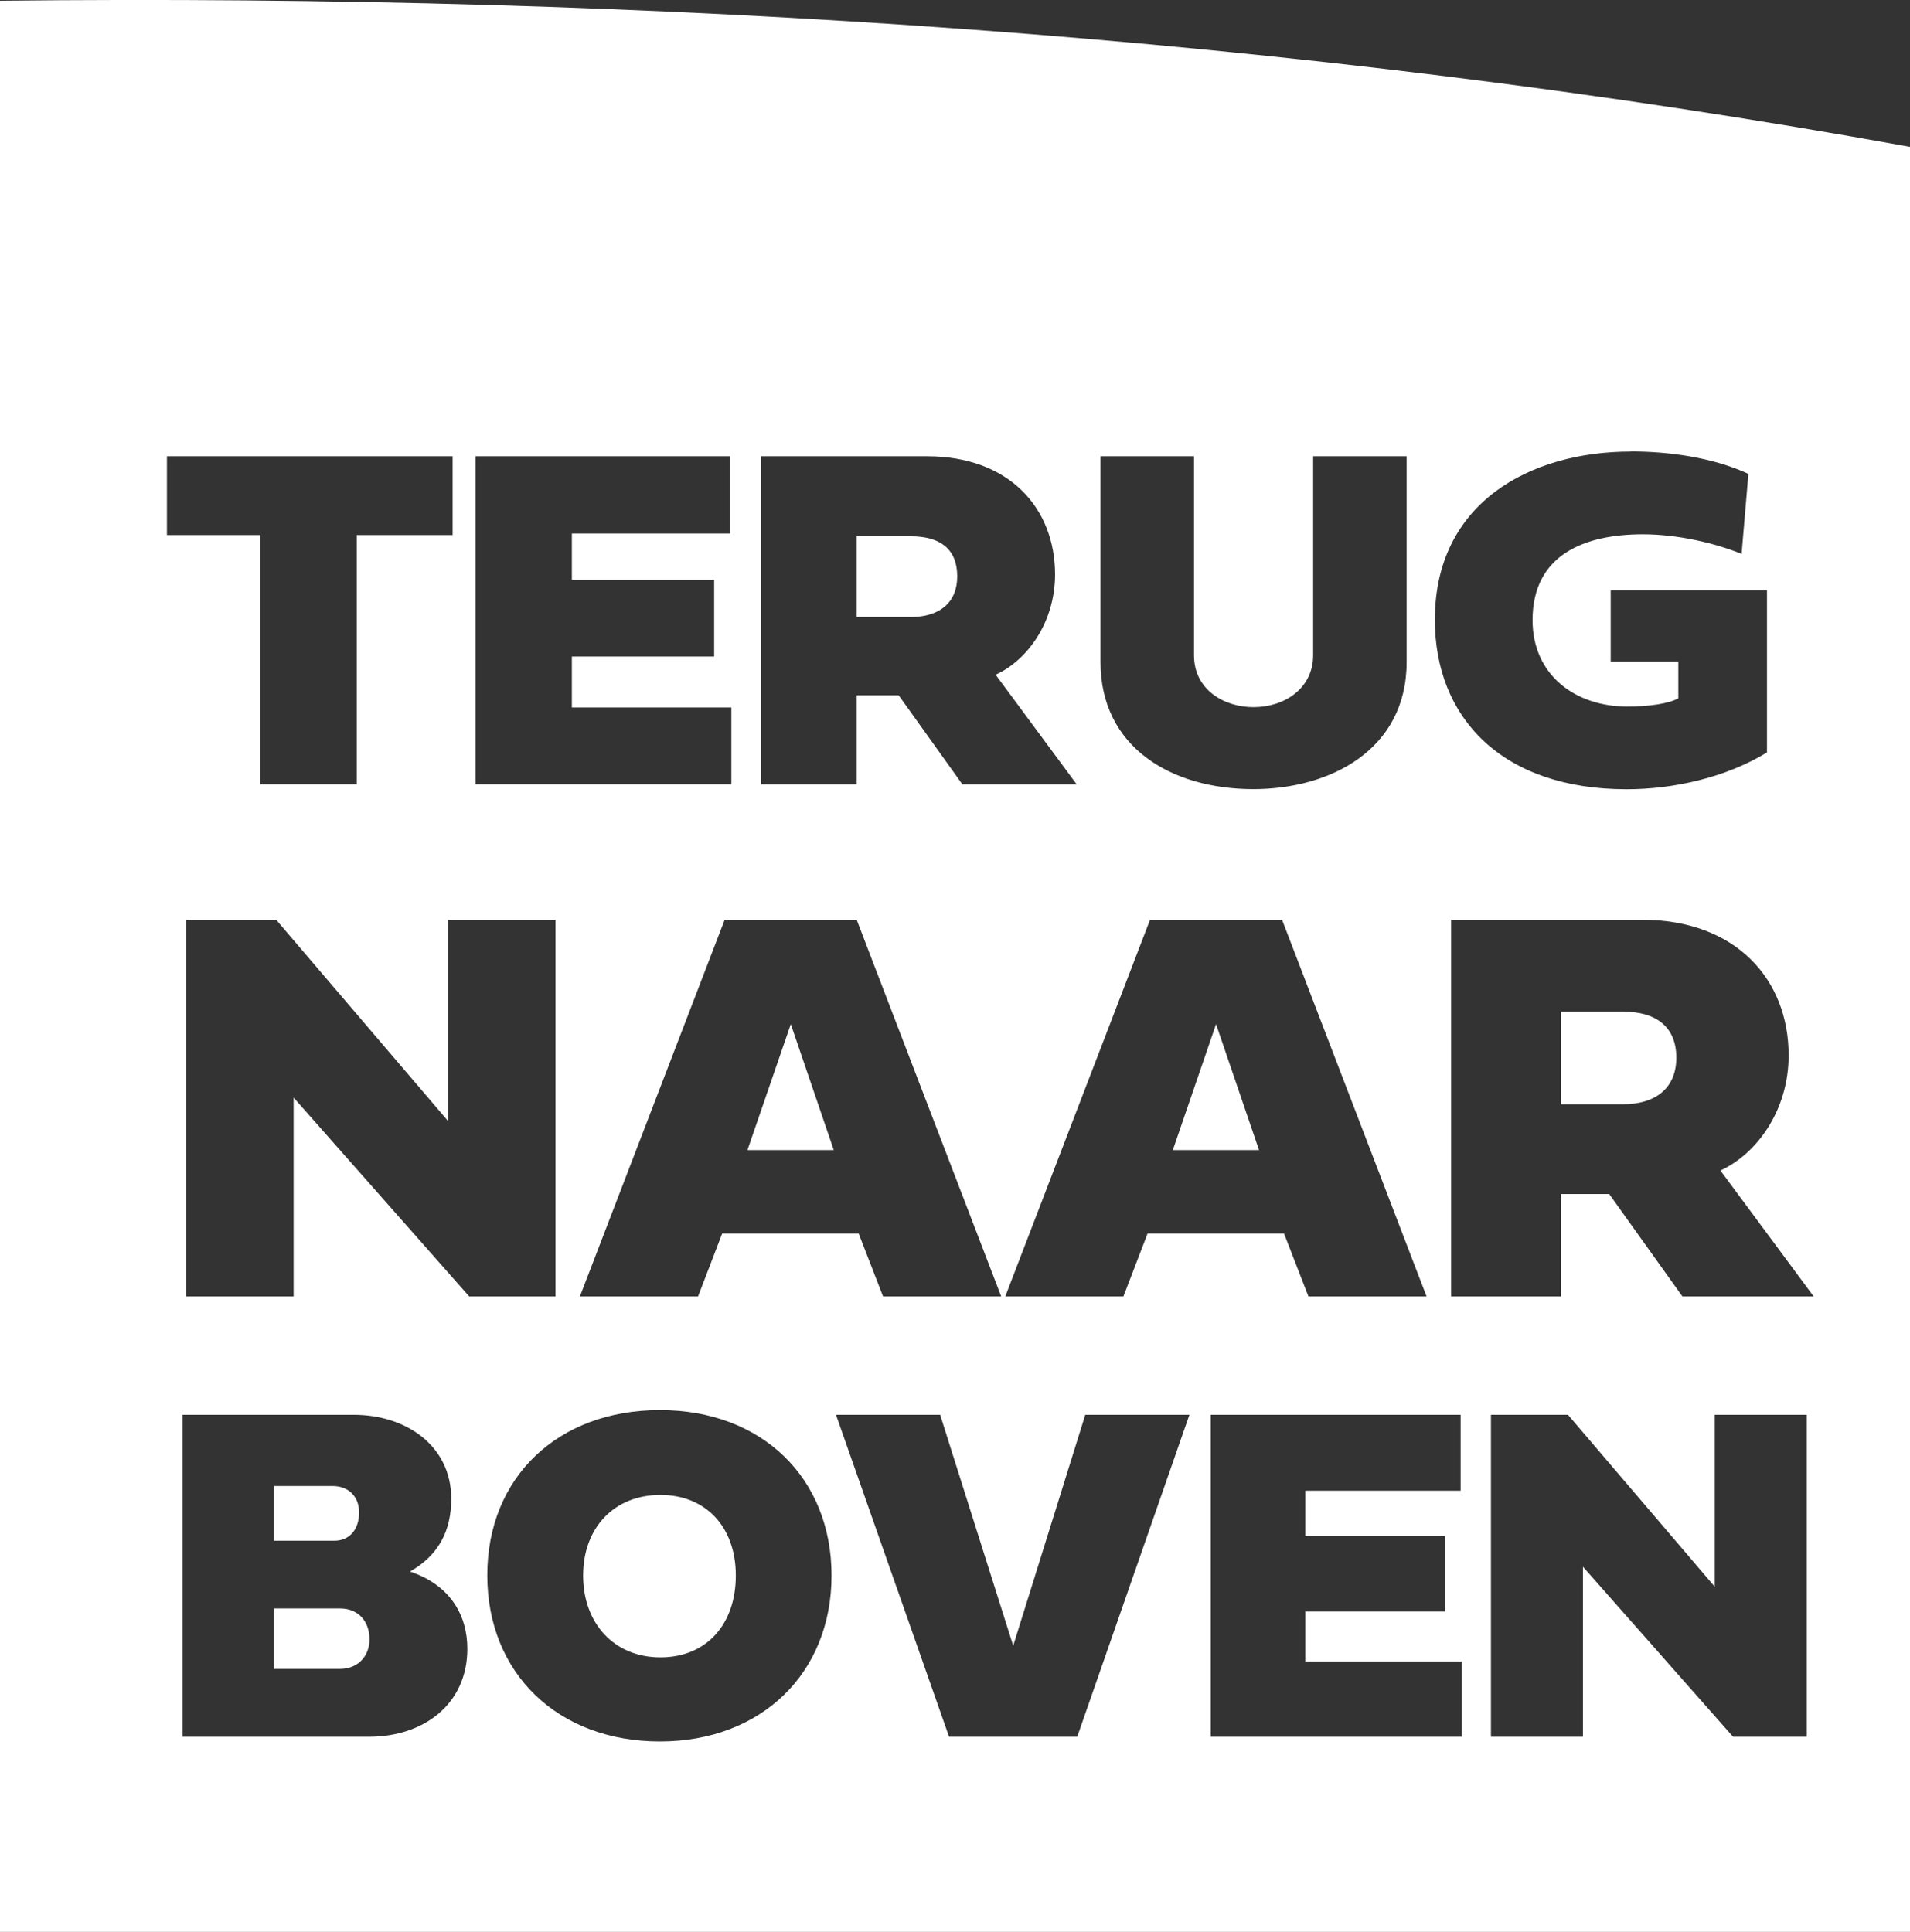 <svg viewBox="0 0 154.24 156.02" xmlns="http://www.w3.org/2000/svg"><rect x="0" y="0" width="154.24" height="156.02" fill="#333333" stroke="none"/><g fill="#fff"><path d="m53.33 120.73c-3.73 0-6.24 2.64-6.24 6.51s2.51 6.61 6.24 6.61 6.09-2.68 6.09-6.61-2.43-6.51-6.09-6.51z"/><path d="m27.47 129.9h-5.34v4.88h5.34c1.45 0 2.37-1.05 2.37-2.39 0-1.44-.9-2.49-2.37-2.49z"/><path d="m60.36 92.88h6.97l-3.47-10.17z"/><path d="m29 122.15c0-1.24-.8-2.14-2.16-2.14h-4.71v4.42h4.86c1.26 0 2.01-.94 2.01-2.28z"/><path d="m94.71 92.88h6.96l-3.47-10.17z"/><path d="m77.3 46.55c0-2.22-1.39-3.24-3.75-3.24h-4.37v6.52h4.37c2.28 0 3.75-1.13 3.75-3.28z"/><path d="m131.07 81.7h-5.02v7.48h5.02c2.62 0 4.3-1.3 4.3-3.76s-1.59-3.72-4.3-3.72z"/><path d="m0 .06v155.96h154.24v-144.16c-49.4-8.96-101.5-12.38-154.24-11.8zm29.82 140.2h-15.07v-26h13.82c4.19 0 7.87 2.47 7.87 6.78 0 2.6-1.02 4.56-3.33 5.88 3.2 1.07 4.63 3.47 4.63 6.24 0 4.46-3.52 7.1-7.93 7.1zm-6.11-51.62v16.06h-8.69v-30.42h7.28l13.87 16.24v-16.24h8.69v30.42h-6.97zm29.58 52c-8.25 0-13.94-5.51-13.94-13.42s5.69-13.34 13.94-13.34 13.86 5.49 13.86 13.36-5.65 13.4-13.86 13.4zm-6.46-35.94 11.69-30.42h10.66l11.67 30.42h-9.54l-1.97-5.08h-11.02l-1.95 5.08zm40.15 35.56h-10.34l-9.13-26h8.41l5.9 18.65 5.82-18.65h8.41l-9.06 26zm31.07 0h-20.28v-26h20.18v6.13h-12.54v3.66h11.28v6.09h-11.28v4.04h12.64v6.09zm27.85 0h-5.95l-12.12-13.73v13.73h-7.43v-26h6.22l11.85 13.88v-13.88h7.43zm.56-35.56h-10.6l-5.91-8.27h-3.9v8.27h-8.87v-30.42h15.41c7.59 0 11.85 4.82 11.85 10.95 0 4.41-2.55 7.95-5.51 9.3zm-14.77-68.24c2.97 0 6.55.45 9.5 1.81l-.55 6.46c-2.13-.86-5.11-1.58-7.98-1.58-4.57 0-8.9 1.56-8.9 6.93 0 4.45 3.47 6.98 7.63 6.98 1.81 0 3.34-.23 4.14-.66v-2.98h-5.46v-5.74h12.62v13.09c-3.3 2.01-7.51 2.97-11.33 2.97-10.09 0-15.49-5.79-15.49-13.69 0-9.46 7.71-13.58 15.82-13.58zm-26.03 68.24-1.97-5.08h-11.02l-1.95 5.08h-9.54l11.69-30.42h10.66l11.67 30.42zm-16.79-67.85h7.55v16.07c0 2.79 2.44 4.19 4.8 4.19 2.52 0 4.82-1.52 4.82-4.19v-16.07h7.55v16.62c0 7.1-6.2 10.26-12.37 10.26-6.67 0-12.35-3.41-12.35-10.26zm-27.41 0h13.42c6.61 0 10.32 4.19 10.32 9.54 0 3.84-2.22 6.93-4.8 8.1l6.55 8.86h-9.23l-5.15-7.2h-3.39v7.2h-7.73v-26.49zm-23.06 0h20.56v6.24h-12.78v3.73h11.49v6.2h-11.49v4.12h12.88v6.2h-20.66zm-24.93 0h23.08v6.36h-7.74v20.13h-7.78v-20.13h-7.55v-6.36z"/></g></svg>